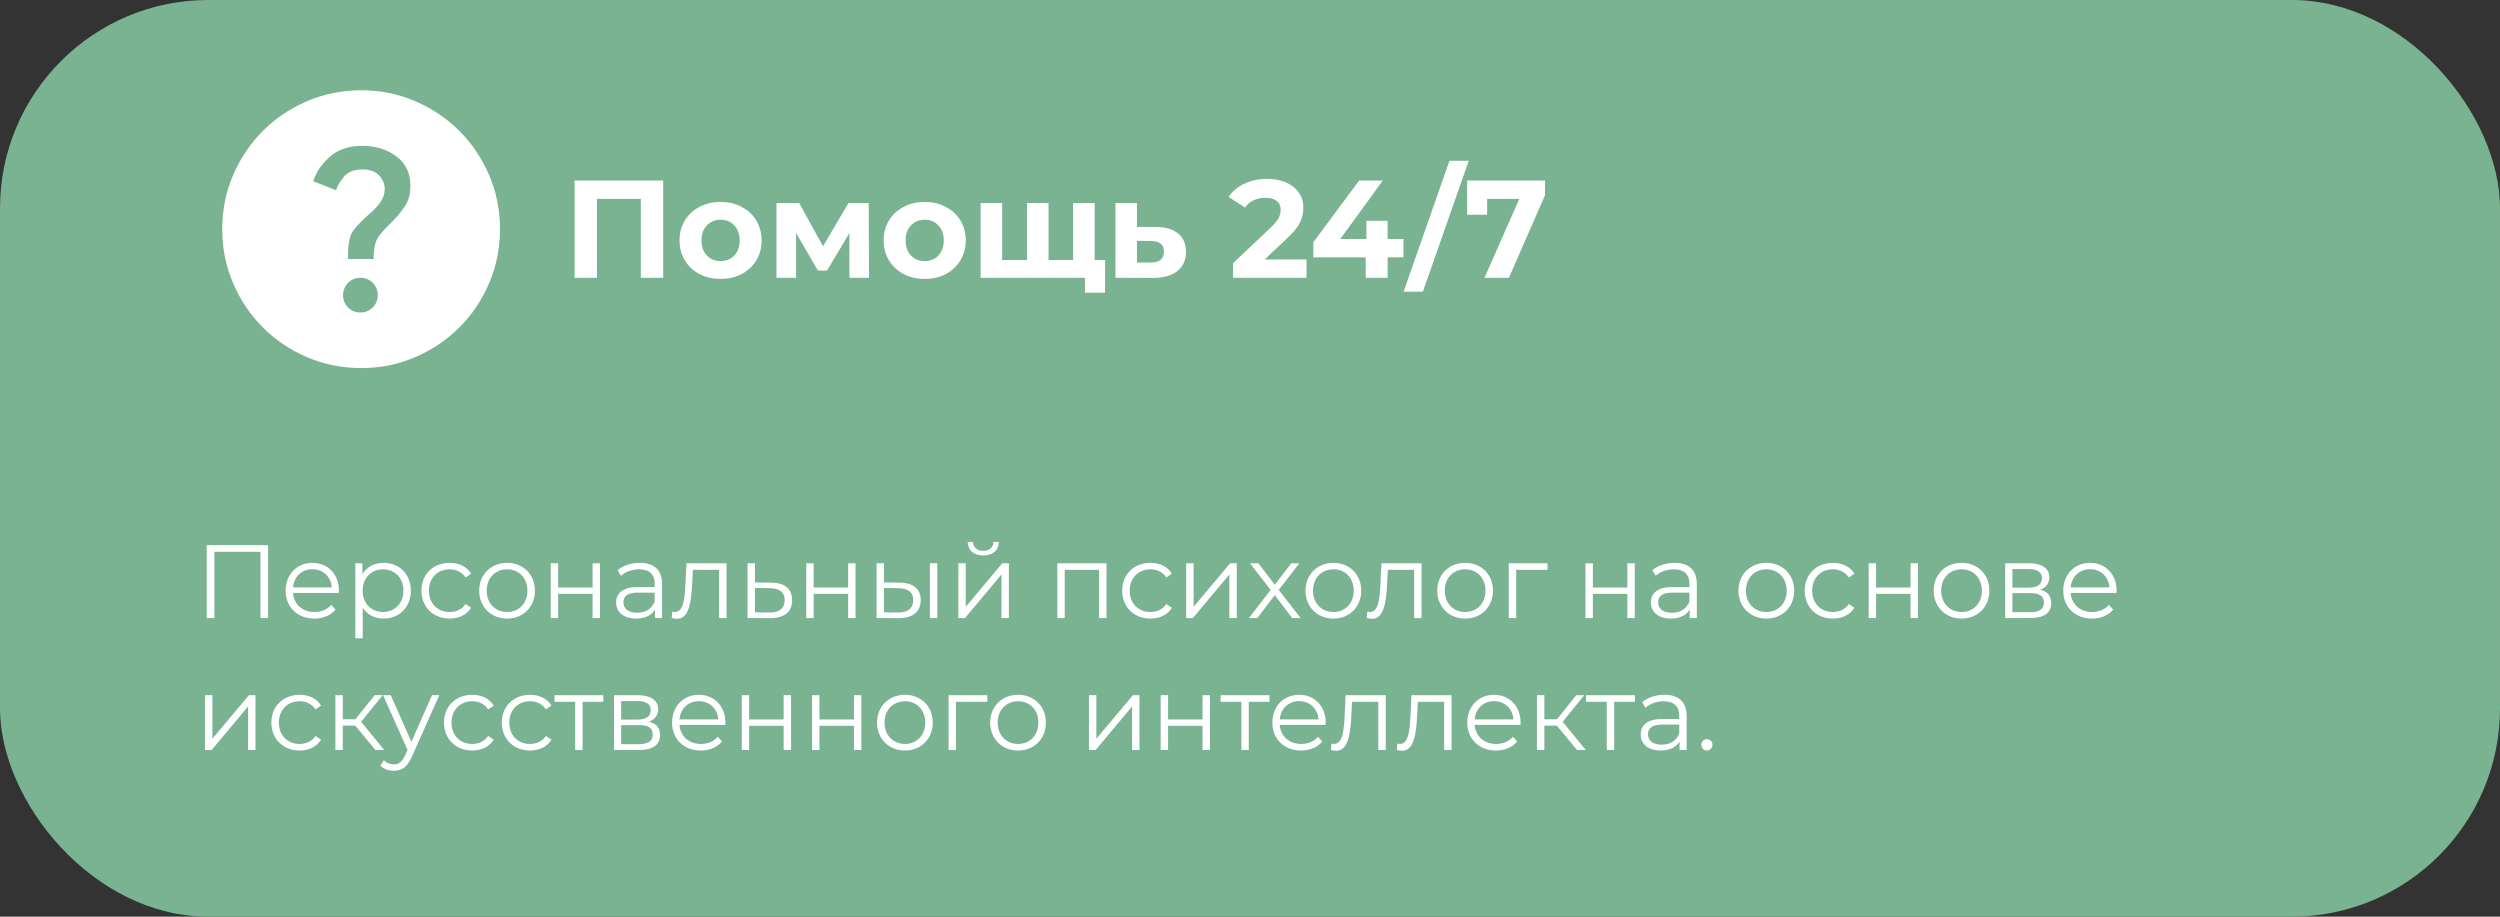 <?xml version="1.0" encoding="UTF-8"?> <svg xmlns="http://www.w3.org/2000/svg" width="360" height="132" viewBox="0 0 360 132" fill="none"><rect x="0" y="0" width="360" height="132" fill="#333333" stroke="none"/><rect width="360" height="132" rx="30" fill="#7AB392"></rect><path d="M51.9 45C52.6 45 53.192 44.758 53.676 44.274C54.16 43.79 54.401 43.199 54.4 42.5C54.399 41.801 54.157 41.209 53.676 40.724C53.195 40.239 52.603 39.997 51.9 40C51.197 40.003 50.606 40.245 50.126 40.726C49.646 41.207 49.404 41.799 49.4 42.5C49.396 43.201 49.638 43.793 50.126 44.276C50.614 44.759 51.205 45 51.9 45ZM50.1 37.3H53.8C53.8 36.2 53.925 35.333 54.176 34.7C54.427 34.067 55.135 33.2 56.3 32.1C57.167 31.233 57.85 30.408 58.35 29.624C58.85 28.84 59.1 27.899 59.1 26.8C59.1 24.933 58.417 23.5 57.05 22.5C55.683 21.5 54.067 21 52.2 21C50.3 21 48.759 21.5 47.576 22.5C46.393 23.5 45.568 24.7 45.1 26.1L48.4 27.4C48.567 26.8 48.942 26.15 49.526 25.45C50.11 24.75 51.001 24.4 52.2 24.4C53.267 24.4 54.067 24.692 54.6 25.276C55.133 25.86 55.4 26.501 55.4 27.2C55.4 27.867 55.2 28.492 54.8 29.076C54.4 29.66 53.9 30.201 53.3 30.7C51.833 32 50.933 32.983 50.6 33.65C50.267 34.317 50.1 35.533 50.1 37.3ZM52 53C49.233 53 46.633 52.475 44.2 51.426C41.767 50.377 39.65 48.951 37.85 47.15C36.05 45.349 34.625 43.232 33.576 40.8C32.527 38.368 32.001 35.768 32 33C31.999 30.232 32.524 27.632 33.576 25.2C34.628 22.768 36.053 20.651 37.85 18.85C39.647 17.049 41.764 15.624 44.2 14.576C46.636 13.528 49.236 13.003 52 13C54.764 12.997 57.364 13.523 59.8 14.576C62.236 15.629 64.353 17.054 66.15 18.85C67.947 20.646 69.373 22.763 70.426 25.2C71.479 27.637 72.004 30.237 72 33C71.996 35.763 71.471 38.363 70.424 40.8C69.377 43.237 67.953 45.354 66.15 47.15C64.347 48.946 62.231 50.371 59.8 51.426C57.369 52.481 54.769 53.005 52 53Z" fill="white"></path><path d="M95.5 26V40H92.28V28.64H85.96V40H82.74V26H95.5ZM103.77 40.16C102.637 40.16 101.617 39.927 100.71 39.46C99.817 38.98 99.117 38.32 98.611 37.48C98.104 36.64 97.85 35.687 97.85 34.62C97.85 33.553 98.104 32.6 98.611 31.76C99.117 30.92 99.817 30.267 100.71 29.8C101.617 29.32 102.637 29.08 103.77 29.08C104.904 29.08 105.917 29.32 106.81 29.8C107.704 30.267 108.404 30.92 108.91 31.76C109.417 32.6 109.67 33.553 109.67 34.62C109.67 35.687 109.417 36.64 108.91 37.48C108.404 38.32 107.704 38.98 106.81 39.46C105.917 39.927 104.904 40.16 103.77 40.16ZM103.77 37.6C104.57 37.6 105.224 37.333 105.73 36.8C106.25 36.253 106.51 35.527 106.51 34.62C106.51 33.713 106.25 32.993 105.73 32.46C105.224 31.913 104.57 31.64 103.77 31.64C102.97 31.64 102.31 31.913 101.79 32.46C101.27 32.993 101.01 33.713 101.01 34.62C101.01 35.527 101.27 36.253 101.79 36.8C102.31 37.333 102.97 37.6 103.77 37.6ZM122.316 40V33.56L119.096 38.96H117.776L114.636 33.54V40H111.816V29.24H115.076L118.516 35.46L122.176 29.24H125.096L125.136 40H122.316ZM133.165 40.16C132.032 40.16 131.012 39.927 130.105 39.46C129.212 38.98 128.512 38.32 128.005 37.48C127.498 36.64 127.245 35.687 127.245 34.62C127.245 33.553 127.498 32.6 128.005 31.76C128.512 30.92 129.212 30.267 130.105 29.8C131.012 29.32 132.032 29.08 133.165 29.08C134.298 29.08 135.312 29.32 136.205 29.8C137.098 30.267 137.798 30.92 138.305 31.76C138.812 32.6 139.065 33.553 139.065 34.62C139.065 35.687 138.812 36.64 138.305 37.48C137.798 38.32 137.098 38.98 136.205 39.46C135.312 39.927 134.298 40.16 133.165 40.16ZM133.165 37.6C133.965 37.6 134.618 37.333 135.125 36.8C135.645 36.253 135.905 35.527 135.905 34.62C135.905 33.713 135.645 32.993 135.125 32.46C134.618 31.913 133.965 31.64 133.165 31.64C132.365 31.64 131.705 31.913 131.185 32.46C130.665 32.993 130.405 33.713 130.405 34.62C130.405 35.527 130.665 36.253 131.185 36.8C131.705 37.333 132.365 37.6 133.165 37.6ZM157.631 29.24V40H141.211V29.24H144.311V37.44H147.891V29.24H150.991V37.44H154.531V29.24H157.631ZM159.131 37.44V42.14H156.231V40H154.451V37.44H159.131ZM166.445 32.68C167.845 32.693 168.918 33.013 169.665 33.64C170.412 34.253 170.785 35.127 170.785 36.26C170.785 37.447 170.365 38.373 169.525 39.04C168.698 39.693 167.532 40.02 166.025 40.02L160.625 40V29.24H163.725V32.68H166.445ZM165.745 37.8C166.345 37.813 166.805 37.687 167.125 37.42C167.445 37.153 167.605 36.753 167.605 36.22C167.605 35.7 167.445 35.32 167.125 35.08C166.818 34.84 166.358 34.713 165.745 34.7L163.725 34.68V37.8H165.745ZM188.138 37.36V40H177.558V37.9L182.958 32.8C183.532 32.253 183.918 31.787 184.118 31.4C184.318 31 184.418 30.607 184.418 30.22C184.418 29.66 184.225 29.233 183.838 28.94C183.465 28.633 182.912 28.48 182.178 28.48C181.565 28.48 181.012 28.6 180.518 28.84C180.025 29.067 179.612 29.413 179.278 29.88L176.918 28.36C177.465 27.547 178.218 26.913 179.178 26.46C180.138 25.993 181.238 25.76 182.478 25.76C183.518 25.76 184.425 25.933 185.198 26.28C185.985 26.613 186.592 27.093 187.018 27.72C187.458 28.333 187.678 29.06 187.678 29.9C187.678 30.66 187.518 31.373 187.198 32.04C186.878 32.707 186.258 33.467 185.338 34.32L182.118 37.36H188.138ZM202.1 37.06H199.82V40H196.66V37.06H189.12V34.88L195.72 26H199.12L193 34.42H196.76V31.8H199.82V34.42H202.1V37.06ZM208.717 23.16H211.497L204.897 42H202.117L208.717 23.16ZM222.486 26V28.1L217.286 40H213.766L218.786 28.64H214.146V30.92H211.266V26H222.486Z" fill="white"></path><path d="M29.77 78.5H38.605V89H37.51V79.46H30.865V89H29.77V78.5ZM48.808 85.055C48.808 85.145 48.793 85.265 48.793 85.385H42.193C42.313 87.035 43.573 88.13 45.298 88.13C46.258 88.13 47.113 87.785 47.713 87.095L48.313 87.785C47.608 88.625 46.513 89.075 45.268 89.075C42.808 89.075 41.128 87.395 41.128 85.055C41.128 82.715 42.763 81.05 44.983 81.05C47.203 81.05 48.808 82.685 48.808 85.055ZM44.983 81.965C43.453 81.965 42.328 83.045 42.193 84.59H47.788C47.653 83.045 46.528 81.965 44.983 81.965ZM55.23 81.05C57.48 81.05 59.16 82.67 59.16 85.055C59.16 87.455 57.48 89.075 55.23 89.075C53.97 89.075 52.89 88.535 52.23 87.515V91.91H51.165V81.11H52.185V82.67C52.83 81.62 53.925 81.05 55.23 81.05ZM55.155 88.13C56.82 88.13 58.095 86.9 58.095 85.055C58.095 83.225 56.82 81.98 55.155 81.98C53.475 81.98 52.215 83.225 52.215 85.055C52.215 86.9 53.475 88.13 55.155 88.13ZM64.749 89.075C62.394 89.075 60.684 87.41 60.684 85.055C60.684 82.7 62.394 81.05 64.749 81.05C66.084 81.05 67.209 81.575 67.839 82.61L67.044 83.15C66.504 82.355 65.664 81.98 64.749 81.98C63.024 81.98 61.764 83.21 61.764 85.055C61.764 86.915 63.024 88.13 64.749 88.13C65.664 88.13 66.504 87.77 67.044 86.975L67.839 87.515C67.209 88.535 66.084 89.075 64.749 89.075ZM73.024 89.075C70.714 89.075 69.004 87.395 69.004 85.055C69.004 82.715 70.714 81.05 73.024 81.05C75.334 81.05 77.029 82.715 77.029 85.055C77.029 87.395 75.334 89.075 73.024 89.075ZM73.024 88.13C74.704 88.13 75.949 86.9 75.949 85.055C75.949 83.21 74.704 81.98 73.024 81.98C71.344 81.98 70.084 83.21 70.084 85.055C70.084 86.9 71.344 88.13 73.024 88.13ZM79.305 89V81.11H80.37V84.605H85.335V81.11H86.4V89H85.335V85.52H80.37V89H79.305ZM92.142 81.05C94.182 81.05 95.337 82.07 95.337 84.11V89H94.317V87.77C93.837 88.58 92.907 89.075 91.602 89.075C89.817 89.075 88.722 88.145 88.722 86.78C88.722 85.565 89.502 84.545 91.767 84.545H94.272V84.065C94.272 82.715 93.507 81.98 92.037 81.98C91.017 81.98 90.057 82.34 89.412 82.91L88.932 82.115C89.727 81.44 90.897 81.05 92.142 81.05ZM91.767 88.235C92.967 88.235 93.852 87.665 94.272 86.63V85.34H91.797C90.267 85.34 89.772 85.94 89.772 86.75C89.772 87.665 90.507 88.235 91.767 88.235ZM98.847 81.11H104.622V89H103.557V82.055H99.777L99.672 84.005C99.537 86.765 99.192 89.105 97.497 89.105C97.257 89.105 97.017 89.06 96.732 88.985L96.807 88.07C96.942 88.1 97.077 88.13 97.182 88.13C98.487 88.13 98.607 86.015 98.712 83.93L98.847 81.11ZM111.04 83.9C113.02 83.915 114.07 84.8 114.07 86.42C114.07 88.1 112.93 89.045 110.83 89.015L107.65 89V81.11H108.715V83.87L111.04 83.9ZM110.77 88.205C112.225 88.22 112.99 87.605 112.99 86.42C112.99 85.25 112.24 84.71 110.77 84.695L108.715 84.665V88.175L110.77 88.205ZM116.102 89V81.11H117.167V84.605H122.132V81.11H123.197V89H122.132V85.52H117.167V89H116.102ZM129.539 83.9C131.519 83.915 132.584 84.8 132.584 86.42C132.584 88.1 131.429 89.045 129.344 89.015L126.224 89V81.11H127.289V83.87L129.539 83.9ZM133.904 89V81.11H134.969V89H133.904ZM129.284 88.205C130.739 88.22 131.504 87.605 131.504 86.42C131.504 85.25 130.754 84.71 129.284 84.695L127.289 84.665V88.175L129.284 88.205ZM141.586 79.985C140.251 79.985 139.381 79.295 139.351 78.035H140.116C140.131 78.83 140.731 79.325 141.586 79.325C142.441 79.325 143.041 78.83 143.071 78.035H143.836C143.806 79.295 142.921 79.985 141.586 79.985ZM138.001 89V81.11H139.066V87.38L144.331 81.11H145.276V89H144.211V82.73L138.961 89H138.001ZM152.254 81.11H159.334V89H158.269V82.055H153.319V89H152.254V81.11ZM165.662 89.075C163.307 89.075 161.597 87.41 161.597 85.055C161.597 82.7 163.307 81.05 165.662 81.05C166.997 81.05 168.122 81.575 168.752 82.61L167.957 83.15C167.417 82.355 166.577 81.98 165.662 81.98C163.937 81.98 162.677 83.21 162.677 85.055C162.677 86.915 163.937 88.13 165.662 88.13C166.577 88.13 167.417 87.77 167.957 86.975L168.752 87.515C168.122 88.535 166.997 89.075 165.662 89.075ZM170.814 89V81.11H171.879V87.38L177.144 81.11H178.089V89H177.024V82.73L171.774 89H170.814ZM187.291 89H186.076L183.571 85.7L181.051 89H179.851L182.971 84.95L180.001 81.11H181.201L183.571 84.2L185.941 81.11H187.111L184.141 84.95L187.291 89ZM192.013 89.075C189.703 89.075 187.993 87.395 187.993 85.055C187.993 82.715 189.703 81.05 192.013 81.05C194.323 81.05 196.018 82.715 196.018 85.055C196.018 87.395 194.323 89.075 192.013 89.075ZM192.013 88.13C193.693 88.13 194.938 86.9 194.938 85.055C194.938 83.21 193.693 81.98 192.013 81.98C190.333 81.98 189.073 83.21 189.073 85.055C189.073 86.9 190.333 88.13 192.013 88.13ZM198.925 81.11H204.7V89H203.635V82.055H199.855L199.75 84.005C199.615 86.765 199.27 89.105 197.575 89.105C197.335 89.105 197.095 89.06 196.81 88.985L196.885 88.07C197.02 88.1 197.155 88.13 197.26 88.13C198.565 88.13 198.685 86.015 198.79 83.93L198.925 81.11ZM210.983 89.075C208.673 89.075 206.963 87.395 206.963 85.055C206.963 82.715 208.673 81.05 210.983 81.05C213.293 81.05 214.988 82.715 214.988 85.055C214.988 87.395 213.293 89.075 210.983 89.075ZM210.983 88.13C212.663 88.13 213.908 86.9 213.908 85.055C213.908 83.21 212.663 81.98 210.983 81.98C209.303 81.98 208.043 83.21 208.043 85.055C208.043 86.9 209.303 88.13 210.983 88.13ZM222.844 81.11V82.055H218.329V89H217.264V81.11H222.844ZM228.309 89V81.11H229.374V84.605H234.339V81.11H235.404V89H234.339V85.52H229.374V89H228.309ZM241.146 81.05C243.186 81.05 244.341 82.07 244.341 84.11V89H243.321V87.77C242.841 88.58 241.911 89.075 240.606 89.075C238.821 89.075 237.726 88.145 237.726 86.78C237.726 85.565 238.506 84.545 240.771 84.545H243.276V84.065C243.276 82.715 242.511 81.98 241.041 81.98C240.021 81.98 239.061 82.34 238.416 82.91L237.936 82.115C238.731 81.44 239.901 81.05 241.146 81.05ZM240.771 88.235C241.971 88.235 242.856 87.665 243.276 86.63V85.34H240.801C239.271 85.34 238.776 85.94 238.776 86.75C238.776 87.665 239.511 88.235 240.771 88.235ZM254.357 89.075C252.047 89.075 250.337 87.395 250.337 85.055C250.337 82.715 252.047 81.05 254.357 81.05C256.667 81.05 258.362 82.715 258.362 85.055C258.362 87.395 256.667 89.075 254.357 89.075ZM254.357 88.13C256.037 88.13 257.282 86.9 257.282 85.055C257.282 83.21 256.037 81.98 254.357 81.98C252.677 81.98 251.417 83.21 251.417 85.055C251.417 86.9 252.677 88.13 254.357 88.13ZM263.938 89.075C261.583 89.075 259.873 87.41 259.873 85.055C259.873 82.7 261.583 81.05 263.938 81.05C265.273 81.05 266.398 81.575 267.028 82.61L266.233 83.15C265.693 82.355 264.853 81.98 263.938 81.98C262.213 81.98 260.953 83.21 260.953 85.055C260.953 86.915 262.213 88.13 263.938 88.13C264.853 88.13 265.693 87.77 266.233 86.975L267.028 87.515C266.398 88.535 265.273 89.075 263.938 89.075ZM269.09 89V81.11H270.155V84.605H275.12V81.11H276.185V89H275.12V85.52H270.155V89H269.09ZM282.467 89.075C280.157 89.075 278.447 87.395 278.447 85.055C278.447 82.715 280.157 81.05 282.467 81.05C284.777 81.05 286.472 82.715 286.472 85.055C286.472 87.395 284.777 89.075 282.467 89.075ZM282.467 88.13C284.147 88.13 285.392 86.9 285.392 85.055C285.392 83.21 284.147 81.98 282.467 81.98C280.787 81.98 279.527 83.21 279.527 85.055C279.527 86.9 280.787 88.13 282.467 88.13ZM293.773 84.92C294.868 85.175 295.378 85.82 295.378 86.855C295.378 88.22 294.388 89 292.333 89H288.748V81.11H292.228C294.013 81.11 295.108 81.83 295.108 83.135C295.108 84.02 294.598 84.62 293.773 84.92ZM289.783 81.95V84.62H292.153C293.368 84.62 294.043 84.155 294.043 83.27C294.043 82.385 293.368 81.95 292.153 81.95H289.783ZM292.288 88.16C293.623 88.16 294.328 87.74 294.328 86.795C294.328 85.85 293.728 85.415 292.393 85.415H289.783V88.16H292.288ZM304.789 85.055C304.789 85.145 304.774 85.265 304.774 85.385H298.174C298.294 87.035 299.554 88.13 301.279 88.13C302.239 88.13 303.094 87.785 303.694 87.095L304.294 87.785C303.589 88.625 302.494 89.075 301.249 89.075C298.789 89.075 297.109 87.395 297.109 85.055C297.109 82.715 298.744 81.05 300.964 81.05C303.184 81.05 304.789 82.685 304.789 85.055ZM300.964 81.965C299.434 81.965 298.309 83.045 298.174 84.59H303.769C303.634 83.045 302.509 81.965 300.964 81.965ZM29.515 108V100.11H30.58V106.38L35.845 100.11H36.79V108H35.725V101.73L30.475 108H29.515ZM43.142 108.075C40.787 108.075 39.077 106.41 39.077 104.055C39.077 101.7 40.787 100.05 43.142 100.05C44.477 100.05 45.602 100.575 46.232 101.61L45.437 102.15C44.897 101.355 44.057 100.98 43.142 100.98C41.417 100.98 40.157 102.21 40.157 104.055C40.157 105.915 41.417 107.13 43.142 107.13C44.057 107.13 44.897 106.77 45.437 105.975L46.232 106.515C45.602 107.535 44.477 108.075 43.142 108.075ZM54.069 108L51.159 104.49H49.359V108H48.294V100.11H49.359V103.575H51.174L53.949 100.11H55.104L51.999 103.935L55.329 108H54.069ZM62.211 100.11H63.261L59.316 108.945C58.656 110.49 57.816 110.985 56.691 110.985C55.956 110.985 55.251 110.745 54.771 110.265L55.266 109.47C55.656 109.86 56.136 110.07 56.706 110.07C57.411 110.07 57.891 109.74 58.341 108.75L58.686 107.985L55.161 100.11H56.271L59.241 106.815L62.211 100.11ZM68.001 108.075C65.645 108.075 63.935 106.41 63.935 104.055C63.935 101.7 65.645 100.05 68.001 100.05C69.335 100.05 70.46 100.575 71.091 101.61L70.296 102.15C69.755 101.355 68.915 100.98 68.001 100.98C66.275 100.98 65.016 102.21 65.016 104.055C65.016 105.915 66.275 107.13 68.001 107.13C68.915 107.13 69.755 106.77 70.296 105.975L71.091 106.515C70.46 107.535 69.335 108.075 68.001 108.075ZM76.321 108.075C73.966 108.075 72.256 106.41 72.256 104.055C72.256 101.7 73.966 100.05 76.321 100.05C77.656 100.05 78.781 100.575 79.411 101.61L78.616 102.15C78.076 101.355 77.236 100.98 76.321 100.98C74.596 100.98 73.336 102.21 73.336 104.055C73.336 105.915 74.596 107.13 76.321 107.13C77.236 107.13 78.076 106.77 78.616 105.975L79.411 106.515C78.781 107.535 77.656 108.075 76.321 108.075ZM86.876 100.11V101.055H83.891V108H82.826V101.055H79.841V100.11H86.876ZM93.441 103.92C94.536 104.175 95.046 104.82 95.046 105.855C95.046 107.22 94.056 108 92.001 108H88.416V100.11H91.896C93.681 100.11 94.776 100.83 94.776 102.135C94.776 103.02 94.266 103.62 93.441 103.92ZM89.451 100.95V103.62H91.821C93.036 103.62 93.711 103.155 93.711 102.27C93.711 101.385 93.036 100.95 91.821 100.95H89.451ZM91.956 107.16C93.291 107.16 93.996 106.74 93.996 105.795C93.996 104.85 93.396 104.415 92.061 104.415H89.451V107.16H91.956ZM104.457 104.055C104.457 104.145 104.442 104.265 104.442 104.385H97.842C97.962 106.035 99.222 107.13 100.947 107.13C101.907 107.13 102.762 106.785 103.362 106.095L103.962 106.785C103.257 107.625 102.162 108.075 100.917 108.075C98.457 108.075 96.777 106.395 96.777 104.055C96.777 101.715 98.412 100.05 100.632 100.05C102.852 100.05 104.457 101.685 104.457 104.055ZM100.632 100.965C99.102 100.965 97.977 102.045 97.842 103.59H103.437C103.302 102.045 102.177 100.965 100.632 100.965ZM106.815 108V100.11H107.88V103.605H112.845V100.11H113.91V108H112.845V104.52H107.88V108H106.815ZM116.937 108V100.11H118.002V103.605H122.967V100.11H124.032V108H122.967V104.52H118.002V108H116.937ZM130.314 108.075C128.004 108.075 126.294 106.395 126.294 104.055C126.294 101.715 128.004 100.05 130.314 100.05C132.624 100.05 134.319 101.715 134.319 104.055C134.319 106.395 132.624 108.075 130.314 108.075ZM130.314 107.13C131.994 107.13 133.239 105.9 133.239 104.055C133.239 102.21 131.994 100.98 130.314 100.98C128.634 100.98 127.374 102.21 127.374 104.055C127.374 105.9 128.634 107.13 130.314 107.13ZM142.175 100.11V101.055H137.66V108H136.595V100.11H142.175ZM146.603 108.075C144.293 108.075 142.583 106.395 142.583 104.055C142.583 101.715 144.293 100.05 146.603 100.05C148.913 100.05 150.608 101.715 150.608 104.055C150.608 106.395 148.913 108.075 146.603 108.075ZM146.603 107.13C148.283 107.13 149.528 105.9 149.528 104.055C149.528 102.21 148.283 100.98 146.603 100.98C144.923 100.98 143.663 102.21 143.663 104.055C143.663 105.9 144.923 107.13 146.603 107.13ZM156.81 108V100.11H157.875V106.38L163.14 100.11H164.085V108H163.02V101.73L157.77 108H156.81ZM167.137 108V100.11H168.202V103.605H173.167V100.11H174.232V108H173.167V104.52H168.202V108H167.137ZM182.809 100.11V101.055H179.824V108H178.759V101.055H175.774V100.11H182.809ZM190.898 104.055C190.898 104.145 190.883 104.265 190.883 104.385H184.283C184.403 106.035 185.663 107.13 187.388 107.13C188.348 107.13 189.203 106.785 189.803 106.095L190.403 106.785C189.698 107.625 188.603 108.075 187.358 108.075C184.898 108.075 183.218 106.395 183.218 104.055C183.218 101.715 184.853 100.05 187.073 100.05C189.293 100.05 190.898 101.685 190.898 104.055ZM187.073 100.965C185.543 100.965 184.418 102.045 184.283 103.59H189.878C189.743 102.045 188.618 100.965 187.073 100.965ZM193.769 100.11H199.544V108H198.479V101.055H194.699L194.594 103.005C194.459 105.765 194.114 108.105 192.419 108.105C192.179 108.105 191.939 108.06 191.654 107.985L191.729 107.07C191.864 107.1 191.999 107.13 192.104 107.13C193.409 107.13 193.529 105.015 193.634 102.93L193.769 100.11ZM203.247 100.11H209.022V108H207.957V101.055H204.177L204.072 103.005C203.937 105.765 203.592 108.105 201.897 108.105C201.657 108.105 201.417 108.06 201.132 107.985L201.207 107.07C201.342 107.1 201.477 107.13 201.582 107.13C202.887 107.13 203.007 105.015 203.112 102.93L203.247 100.11ZM218.964 104.055C218.964 104.145 218.949 104.265 218.949 104.385H212.349C212.469 106.035 213.729 107.13 215.454 107.13C216.414 107.13 217.269 106.785 217.869 106.095L218.469 106.785C217.764 107.625 216.669 108.075 215.424 108.075C212.964 108.075 211.284 106.395 211.284 104.055C211.284 101.715 212.919 100.05 215.139 100.05C217.359 100.05 218.964 101.685 218.964 104.055ZM215.139 100.965C213.609 100.965 212.484 102.045 212.349 103.59H217.944C217.809 102.045 216.684 100.965 215.139 100.965ZM227.097 108L224.187 104.49H222.387V108H221.322V100.11H222.387V103.575H224.202L226.977 100.11H228.132L225.027 103.935L228.357 108H227.097ZM235.426 100.11V101.055H232.441V108H231.376V101.055H228.391V100.11H235.426ZM239.681 100.05C241.721 100.05 242.876 101.07 242.876 103.11V108H241.856V106.77C241.376 107.58 240.446 108.075 239.141 108.075C237.356 108.075 236.261 107.145 236.261 105.78C236.261 104.565 237.041 103.545 239.306 103.545H241.811V103.065C241.811 101.715 241.046 100.98 239.576 100.98C238.556 100.98 237.596 101.34 236.951 101.91L236.471 101.115C237.266 100.44 238.436 100.05 239.681 100.05ZM239.306 107.235C240.506 107.235 241.391 106.665 241.811 105.63V104.34H239.336C237.806 104.34 237.311 104.94 237.311 105.75C237.311 106.665 238.046 107.235 239.306 107.235ZM245.786 108.075C245.351 108.075 244.991 107.715 244.991 107.25C244.991 106.785 245.351 106.44 245.786 106.44C246.221 106.44 246.596 106.785 246.596 107.25C246.596 107.715 246.221 108.075 245.786 108.075Z" fill="white"></path></svg> 